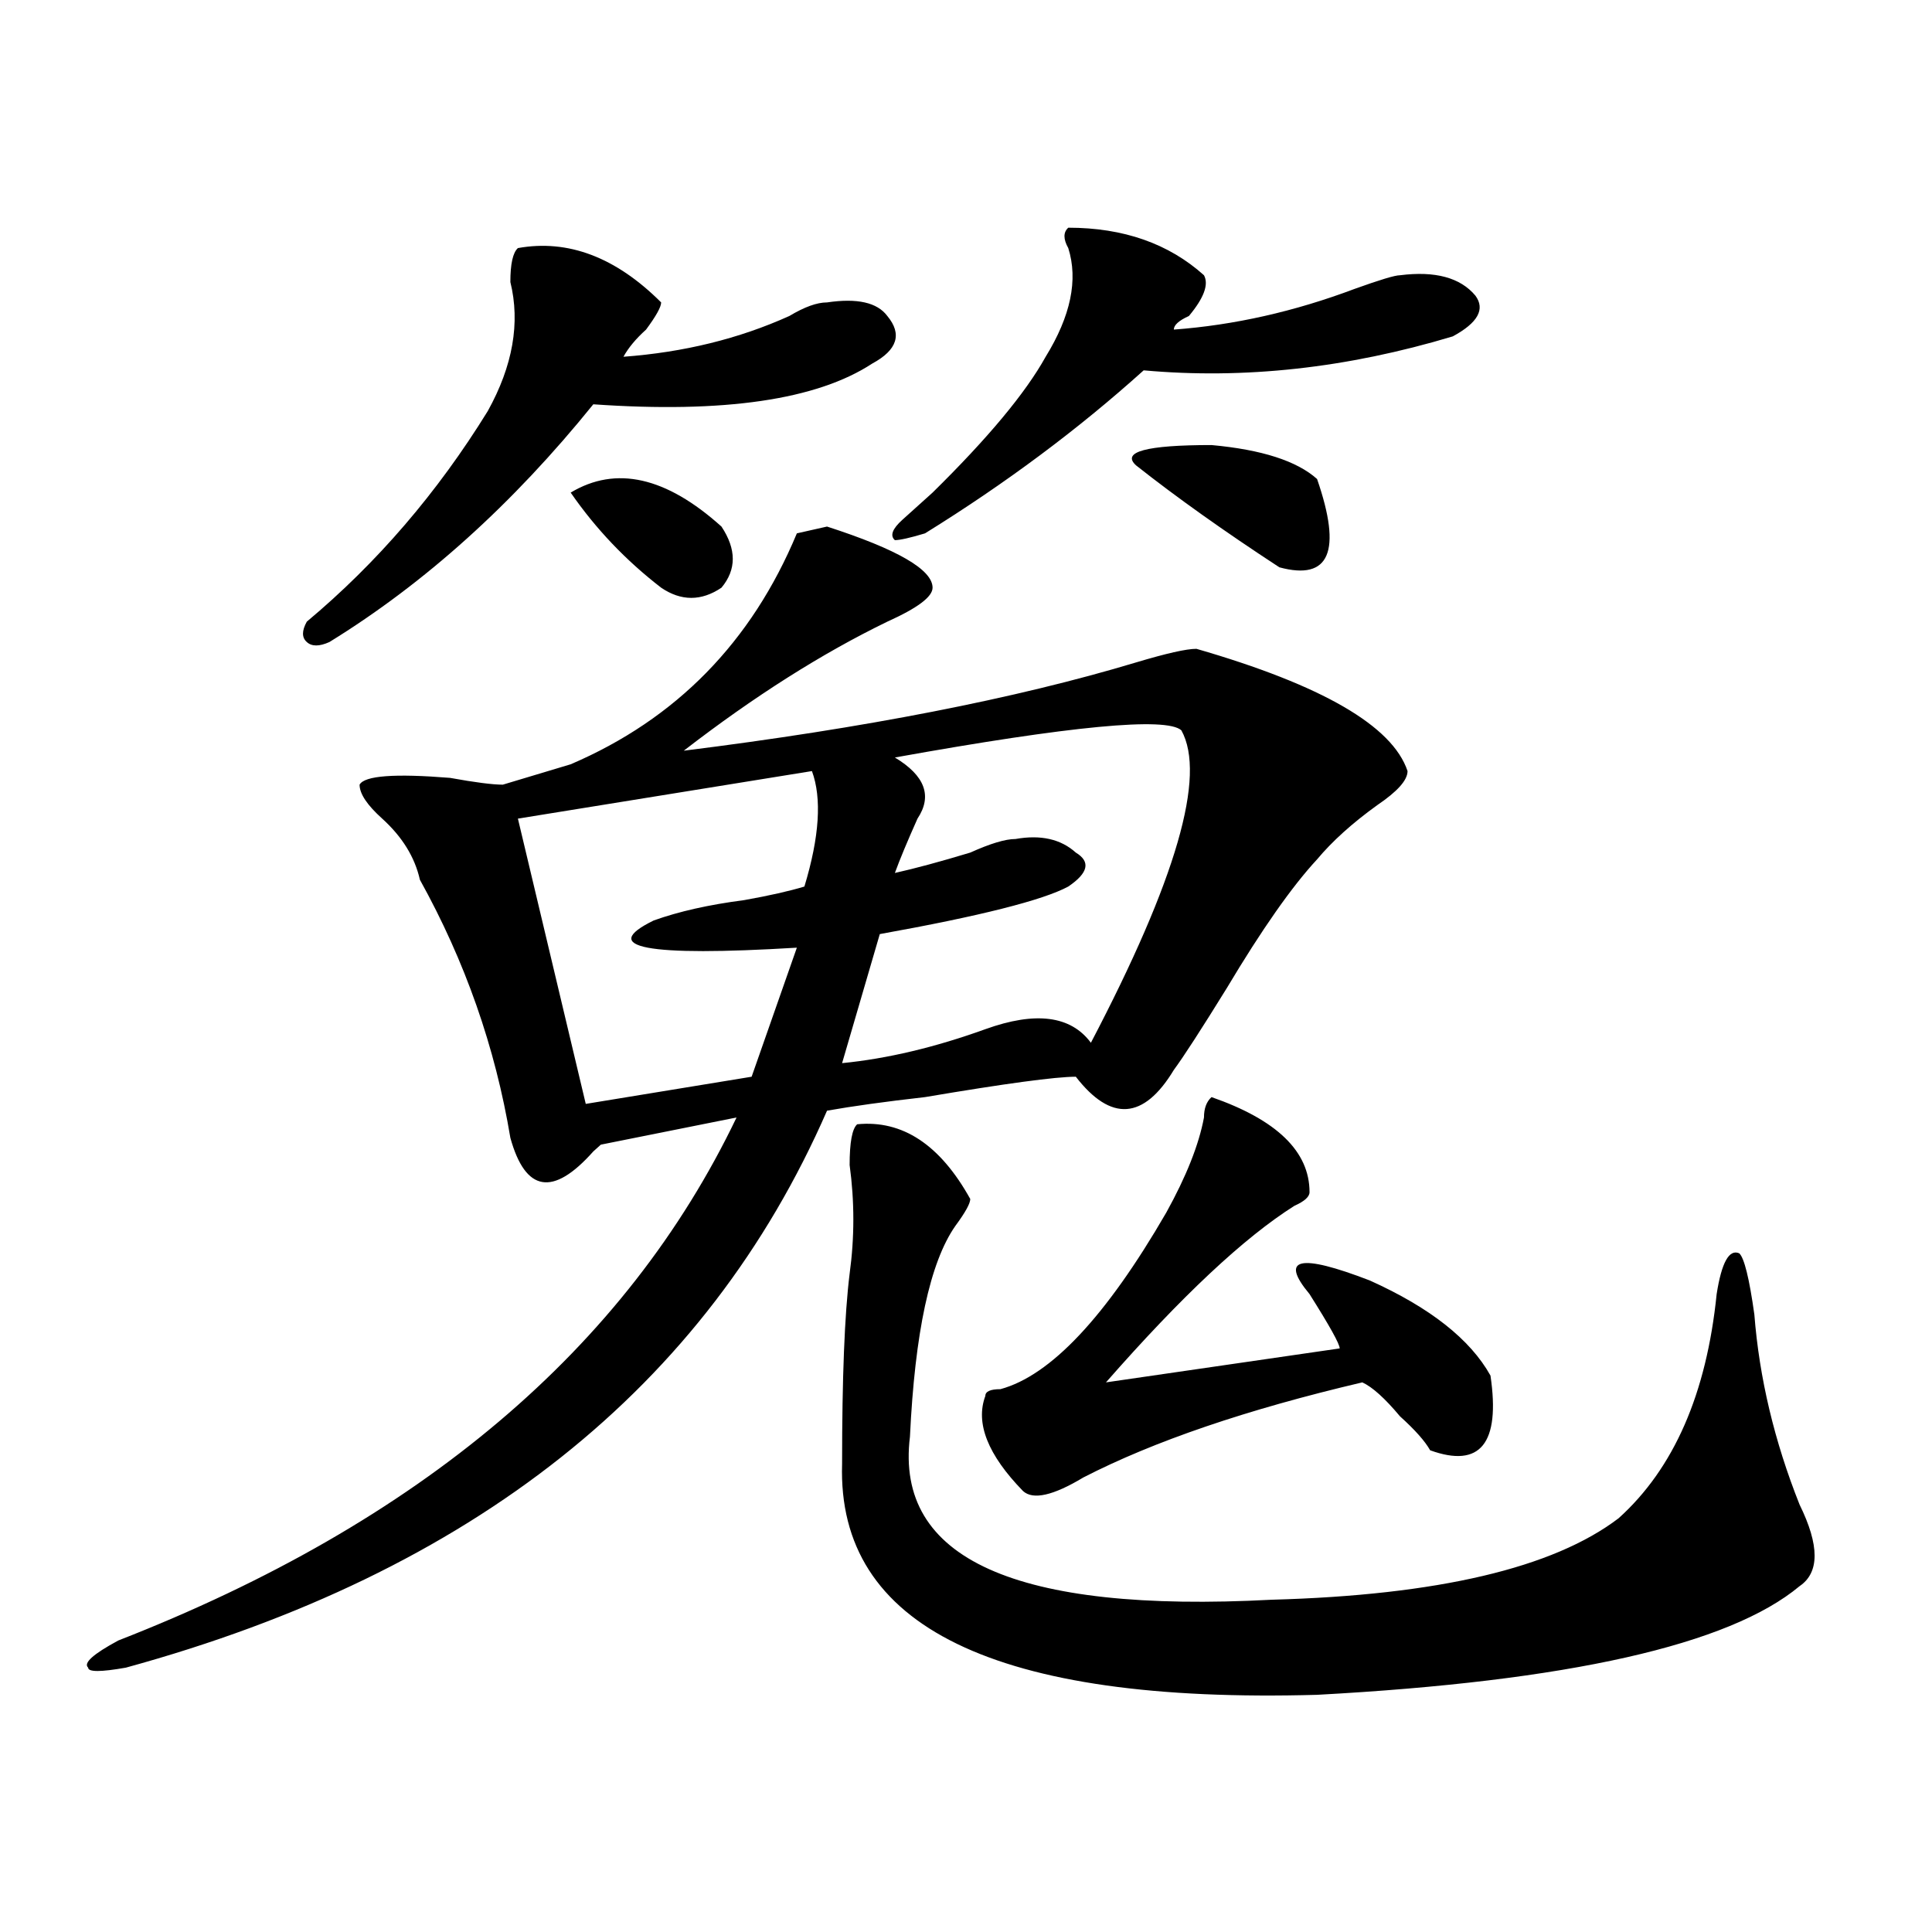 <?xml version="1.0" encoding="utf-8"?>
<!-- Generator: Adobe Illustrator 16.0.0, SVG Export Plug-In . SVG Version: 6.00 Build 0)  -->
<!DOCTYPE svg PUBLIC "-//W3C//DTD SVG 1.1//EN" "http://www.w3.org/Graphics/SVG/1.1/DTD/svg11.dtd">
<svg version="1.1" id="图层_1" xmlns="http://www.w3.org/2000/svg" xmlns:xlink="http://www.w3.org/1999/xlink" x="0px" y="0px"
	 width="1000px" height="1000px" viewBox="0 0 1000 1000" enable-background="new 0 0 1000 1000" xml:space="preserve">
<path d="M428.063,272.547c36.401,11.755,54.633,22.302,54.633,31.641c0,4.724-7.805,10.547-23.414,17.578
	c-33.841,16.425-68.962,38.672-105.363,66.797c93.656-11.7,171.703-26.917,234.141-45.703c15.609-4.669,25.975-7.031,31.219-7.031
	c64.998,18.786,101.461,39.88,109.266,63.281c0,4.724-5.244,10.547-15.609,17.578c-13.049,9.394-23.414,18.786-31.219,28.125
	c-13.049,14.063-28.658,36.364-46.828,66.797c-13.049,21.094-22.134,35.156-27.316,42.188c-15.609,25.817-32.561,26.972-50.73,3.516
	c-10.427,0-36.463,3.516-78.047,10.547c-20.854,2.362-37.743,4.724-50.73,7.031c-62.438,142.987-183.41,239.063-362.918,288.281
	c-13.049,2.307-19.512,2.307-19.512,0c-2.622-2.362,2.561-7.031,15.609-14.063c156.094-60.919,262.737-151.172,319.992-270.703
	l-70.242,14.063l-3.902,3.516c-20.854,23.456-35.121,21.094-42.926-7.031c-7.805-46.856-23.414-91.406-46.828-133.594
	c-2.622-11.7-9.146-22.247-19.512-31.641c-7.805-7.031-11.707-12.854-11.707-17.578c2.561-4.669,18.17-5.823,46.828-3.516
	c12.987,2.362,22.072,3.516,27.316,3.516l35.121-10.547c54.633-23.401,93.656-63.281,117.07-119.531L428.063,272.547z
	 M268.066,128.406c25.975-4.669,50.73,4.724,74.145,28.125c0,2.362-2.622,7.031-7.805,14.063
	c-5.244,4.724-9.146,9.394-11.707,14.063c31.219-2.308,59.815-9.339,85.852-21.094c7.805-4.669,14.268-7.031,19.512-7.031
	c15.609-2.308,25.975,0,31.219,7.031c7.805,9.394,5.183,17.578-7.805,24.609c-28.658,18.786-76.767,25.817-144.387,21.094
	c-41.646,51.581-87.193,92.614-136.582,123.047c-5.244,2.362-9.146,2.362-11.707,0c-2.622-2.308-2.622-5.823,0-10.547
	c36.401-30.433,67.62-66.797,93.656-108.984c12.987-23.401,16.89-45.703,11.707-66.797
	C264.164,136.646,265.444,130.769,268.066,128.406z M420.258,399.109l-152.191,24.609l35.121,147.656l85.852-14.063l23.414-66.797
	c-78.047,4.724-102.803,0-74.145-14.063c12.987-4.669,28.597-8.185,46.828-10.547c12.987-2.308,23.414-4.669,31.219-7.031
	C424.16,433.112,425.44,413.172,420.258,399.109z M295.383,254.969c23.414-14.063,49.389-8.185,78.047,17.578
	c7.805,11.755,7.805,22.302,0,31.641c-10.427,7.031-20.854,7.031-31.219,0C323.979,290.125,308.37,273.755,295.383,254.969z
	 M443.672,581.922c23.414-2.308,42.926,10.547,58.535,38.672c0,2.362-2.622,7.031-7.805,14.063
	c-13.049,18.786-20.854,55.097-23.414,108.984c-7.805,63.281,54.633,91.406,187.313,84.375
	c85.852-2.362,145.667-16.425,179.508-42.188c28.597-25.763,45.486-64.435,50.73-116.016c2.561-16.37,6.463-23.401,11.707-21.094
	c2.561,2.362,5.183,12.909,7.805,31.641c2.561,32.849,10.365,65.644,23.414,98.438c10.365,21.094,10.365,35.156,0,42.188
	c-36.463,30.432-119.692,49.219-249.75,56.25c-166.521,4.669-248.47-35.156-245.848-119.531c0-44.495,1.28-77.344,3.902-98.438
	c2.561-18.731,2.561-37.464,0-56.25C439.77,591.315,441.05,584.284,443.672,581.922z M611.473,378.016
	c-7.805-7.031-57.255-2.308-148.289,14.063c15.609,9.394,19.512,19.94,11.707,31.641c-5.244,11.755-9.146,21.094-11.707,28.125
	c10.365-2.308,23.414-5.823,39.023-10.547c10.365-4.669,18.17-7.031,23.414-7.031c12.987-2.308,23.414,0,31.219,7.031
	c7.805,4.724,6.463,10.547-3.902,17.578c-13.049,7.031-45.548,15.271-97.559,24.609l-19.512,66.797
	c23.414-2.308,48.108-8.185,74.145-17.578c25.975-9.339,44.206-7.031,54.633,7.031C608.851,455.359,624.46,401.472,611.473,378.016z
	 M552.938,117.859c28.597,0,52.011,8.239,70.242,24.609c2.561,4.724,0,11.755-7.805,21.094c-5.244,2.362-7.805,4.724-7.805,7.031
	c31.219-2.308,62.438-9.339,93.656-21.094c12.987-4.669,20.792-7.031,23.414-7.031c18.17-2.308,31.219,1.208,39.023,10.547
	c5.183,7.031,1.28,14.063-11.707,21.094c-54.633,16.425-107.985,22.302-159.996,17.578c-33.841,30.487-71.584,58.612-113.168,84.375
	c-7.805,2.362-13.049,3.516-15.609,3.516c-2.622-2.308-1.342-5.823,3.902-10.547c2.561-2.308,7.805-7.031,15.609-14.063
	c28.597-28.125,48.108-51.526,58.535-70.313c12.987-21.094,16.89-39.825,11.707-56.25
	C550.315,123.737,550.315,120.222,552.938,117.859z M627.082,567.859c33.779,11.755,50.73,28.125,50.73,49.219
	c0,2.362-2.622,4.724-7.805,7.031c-26.036,16.425-58.535,46.911-97.559,91.406l120.973-17.578c0-2.308-5.244-11.7-15.609-28.125
	c-15.609-18.731-5.244-21.094,31.219-7.031c31.219,14.063,52.011,30.487,62.438,49.219c5.183,35.156-5.244,48.065-31.219,38.672
	c-2.622-4.669-7.805-10.547-15.609-17.578c-7.805-9.339-14.329-15.216-19.512-17.578c-59.877,14.063-107.985,30.487-144.387,49.219
	c-15.609,9.394-26.036,11.755-31.219,7.031c-18.231-18.731-24.756-35.156-19.512-49.219c0-2.308,2.561-3.516,7.805-3.516
	c25.975-7.031,54.633-37.464,85.852-91.406c10.365-18.731,16.89-35.156,19.512-49.219
	C623.18,573.737,624.46,570.222,627.082,567.859z M588.059,240.906c-7.805-7.031,5.183-10.547,39.023-10.547
	c25.975,2.362,44.206,8.239,54.633,17.578c12.987,37.519,6.463,52.734-19.512,45.703
	C633.545,274.909,608.851,257.331,588.059,240.906z"/>
</svg>
